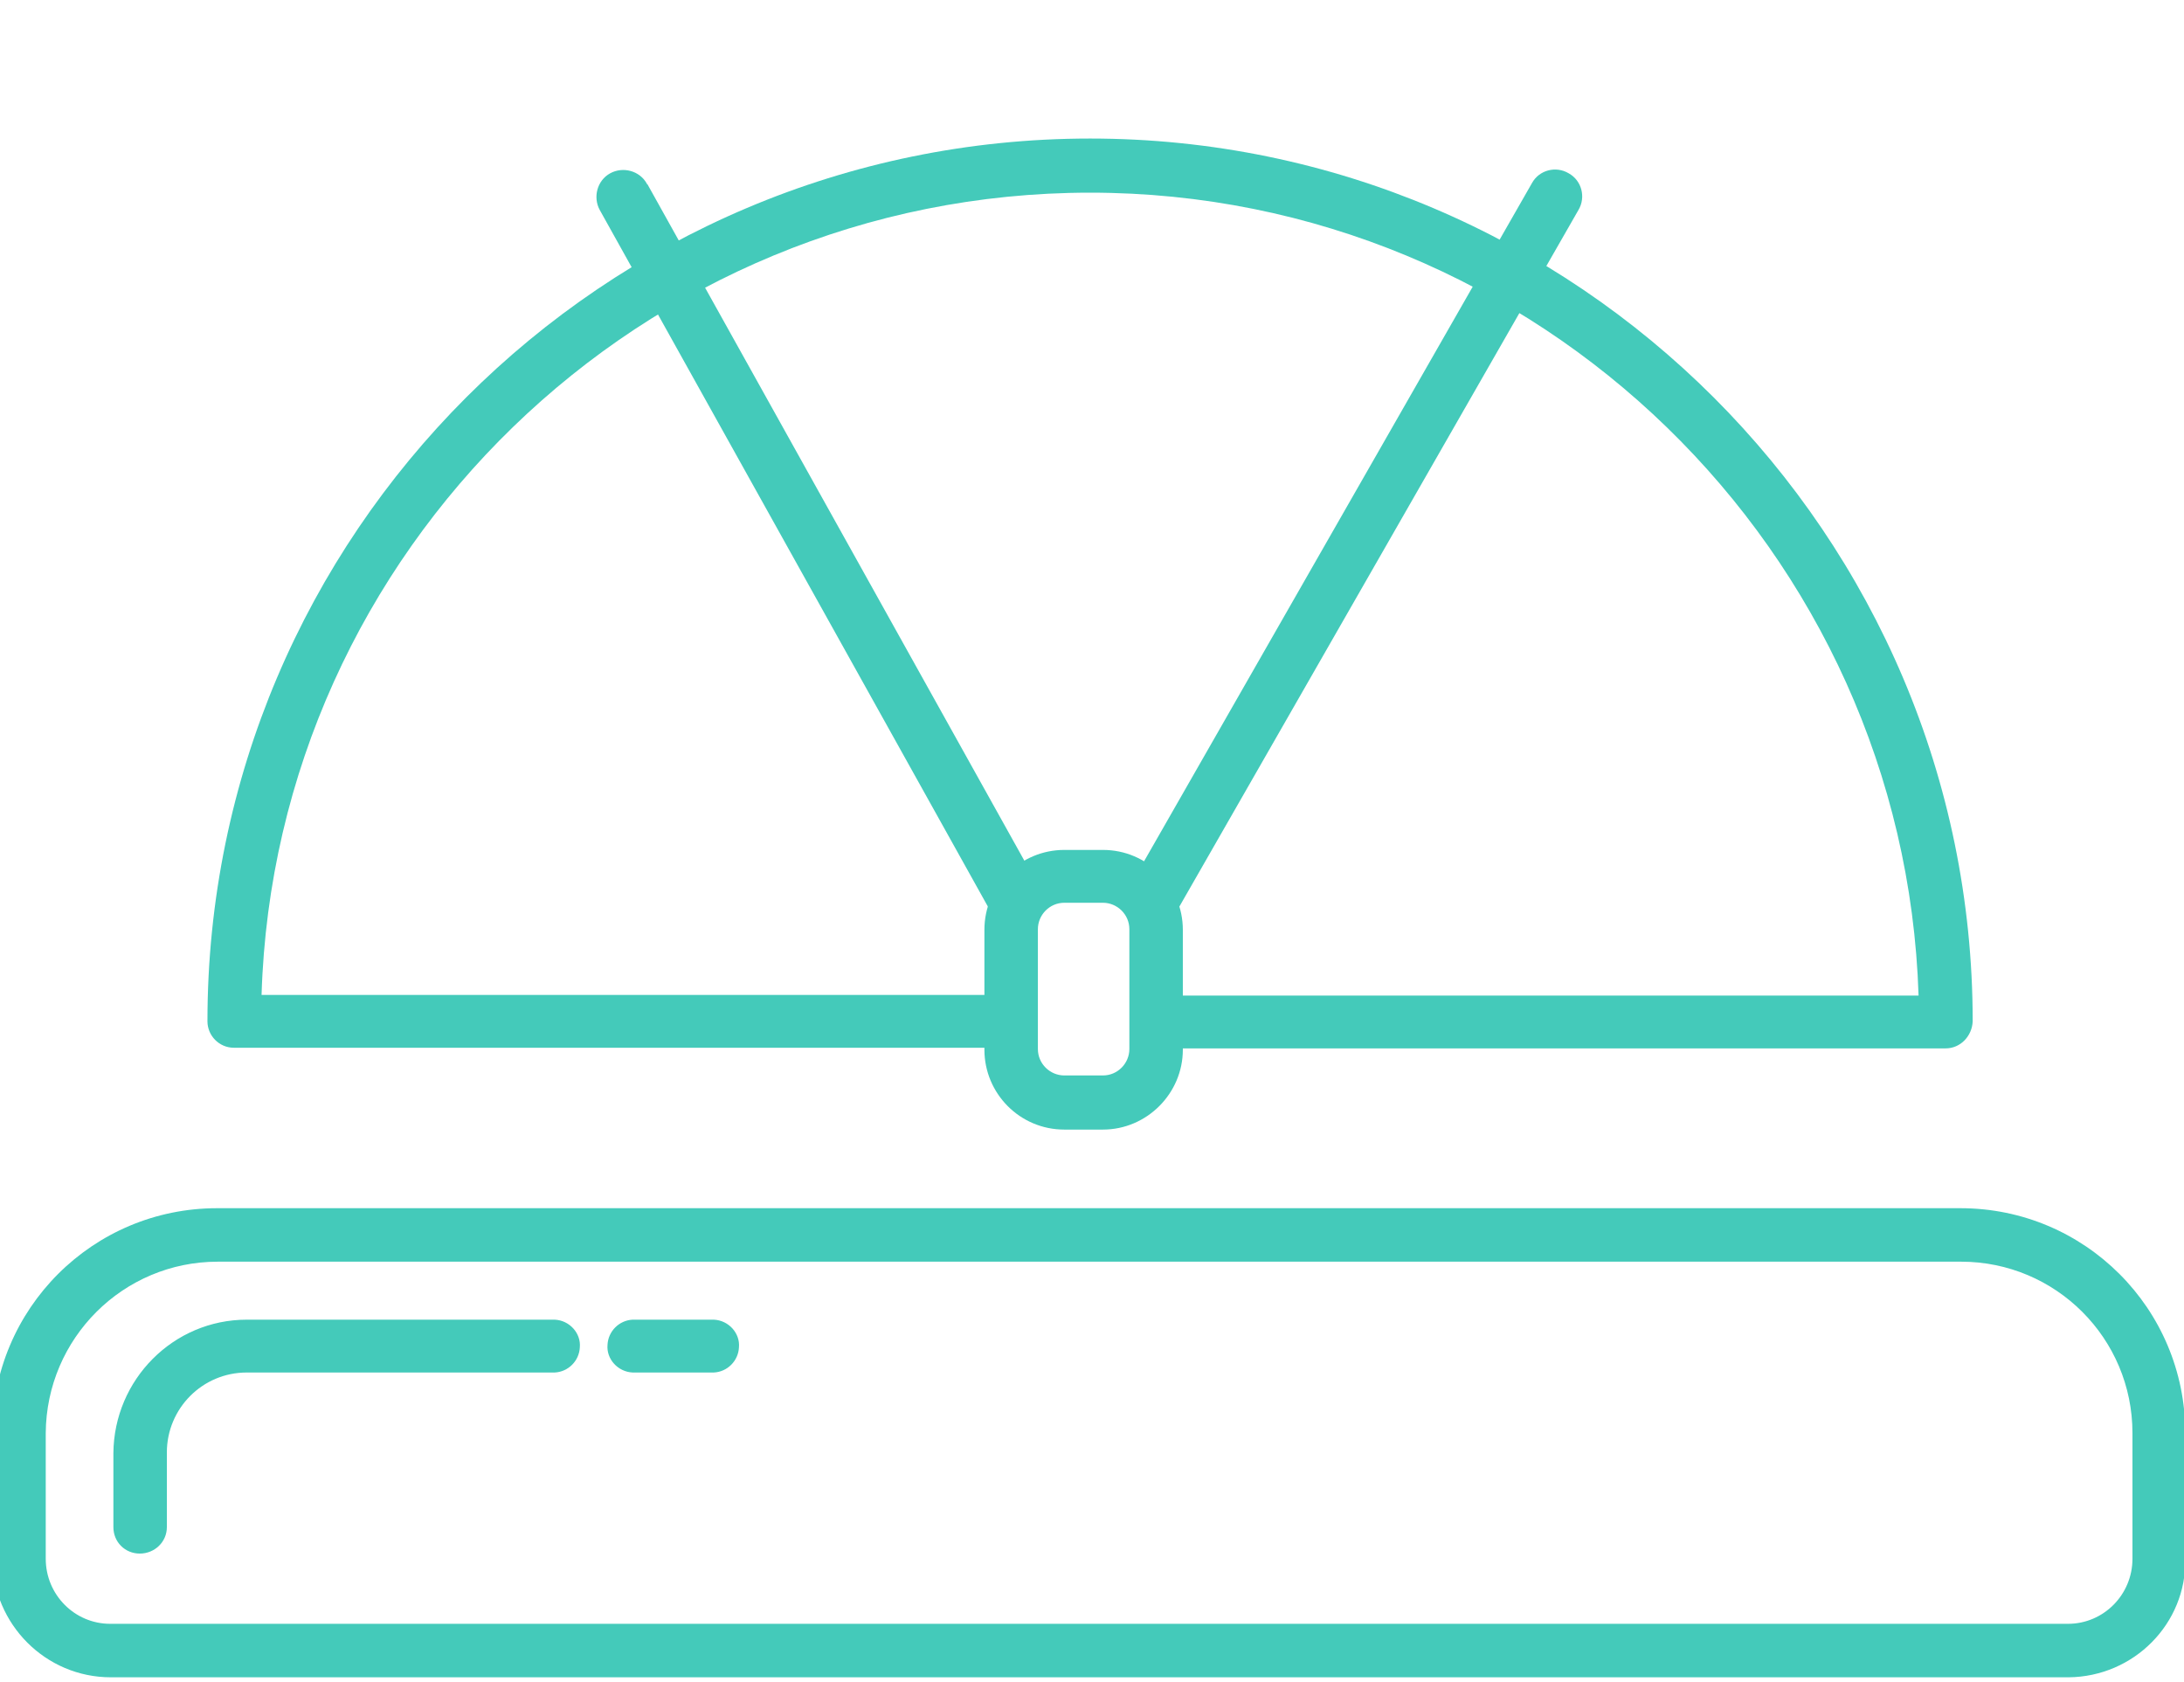 <?xml version="1.0" encoding="utf-8"?>
<!-- Generator: Adobe Illustrator 25.2.0, SVG Export Plug-In . SVG Version: 6.00 Build 0)  -->
<svg version="1.1" id="Layer_1" xmlns="http://www.w3.org/2000/svg" xmlns:xlink="http://www.w3.org/1999/xlink" x="0px" y="0px"
	 viewBox="0 0 339 261" style="enable-background:new 0 0 339 261;" xml:space="preserve">
<style type="text/css">
	.st0{fill:#44CABA;}
</style>
<path class="st0" d="M321.1,260.3H17.2c-10.1,0-18.3-8.2-18.4-18.4v-19.5c0-19.3,15.6-34.9,34.9-34.9c0,0,0,0,0,0h270.6
	c19.3,0,34.9,15.6,34.9,34.9c0,0,0,0,0,0v19.5C339.4,252,331.2,260.2,321.1,260.3C321.1,260.3,321.1,260.3,321.1,260.3z M33.8,195.8
	c-14.7,0-26.6,11.9-26.7,26.6v19.5c0,5.6,4.5,10.1,10,10.1c0,0,0,0,0,0H321c5.5,0,10-4.5,10-10.1v-19.5c0-14.7-11.9-26.6-26.6-26.6
	H33.8z"/>
<path class="st0" d="M110.8,213H98.2c-2.3-0.1-4.1-2.1-3.9-4.3c0.1-2.1,1.8-3.8,3.9-3.9h12.6c2.3,0.1,4.1,2.1,3.9,4.3
	C114.6,211.2,112.9,212.9,110.8,213z"/>
<path class="st0" d="M21.7,241.1c-2.3,0-4.1-1.8-4.1-4.1v-11.5c0.1-11.4,9.3-20.7,20.7-20.7h47.8c2.3,0.1,4.1,2.1,3.9,4.3
	c-0.1,2.1-1.8,3.8-3.9,3.9H38.3c-6.9,0-12.4,5.6-12.4,12.4c0,0,0,0,0,0V237C25.9,239.3,24,241.1,21.7,241.1
	C21.7,241.1,21.7,241.1,21.7,241.1z"/>
<path class="st0" d="M302,162.7H180.8c-2.3-0.1-4.1-2.1-3.9-4.3c0.1-2.1,1.8-3.8,3.9-3.9h117c-2.2-69-59.1-124.6-128.6-124.6
	S42.7,85.4,40.6,154.4h115.2c2.3-0.1,4.2,1.7,4.3,3.9c0.1,2.3-1.7,4.2-3.9,4.3c-0.1,0-0.3,0-0.4,0H36.3c-2.3,0-4.1-1.9-4.1-4.1
	c0-75.6,61.5-137,137-137s137,61.5,137,137C306.1,160.8,304.3,162.7,302,162.7z"/>
<path class="st0" d="M179.5,142.9c-0.7,0-1.4-0.2-2-0.6c-2-1.1-2.7-3.6-1.6-5.6c0,0,0-0.1,0-0.1l61.9-108.2c1.1-2,3.7-2.7,5.7-1.5
	c2,1.1,2.7,3.7,1.5,5.7L183,140.8C182.3,142.1,180.9,142.9,179.5,142.9z"/>
<path class="st0" d="M157.1,142.9c-1.5,0-2.9-0.8-3.7-2.1L93.1,32.6c-1.1-2-0.4-4.6,1.6-5.7c2-1.1,4.6-0.4,5.7,1.6
	c0,0,0,0.1,0.1,0.1l60.3,108.2c1.1,2,0.3,4.5-1.7,5.7C158.5,142.8,157.8,142.9,157.1,142.9z"/>
<path class="st0" d="M171.2,175.3h-6c-6.9,0-12.4-5.6-12.4-12.4c0,0,0,0,0,0v-18.6c0-6.9,5.6-12.4,12.4-12.4c0,0,0,0,0,0h6
	c6.9,0,12.4,5.6,12.4,12.4c0,0,0,0,0,0v18.6C183.6,169.7,178,175.3,171.2,175.3C171.2,175.3,171.2,175.3,171.2,175.3z M165.2,140.1
	c-2.3,0-4.1,1.9-4.1,4.1v18.6c0,2.3,1.9,4.1,4.1,4.1h6c2.3,0,4.1-1.9,4.1-4.1v-18.6c0-2.3-1.9-4.1-4.1-4.1L165.2,140.1z"/>
</svg>
